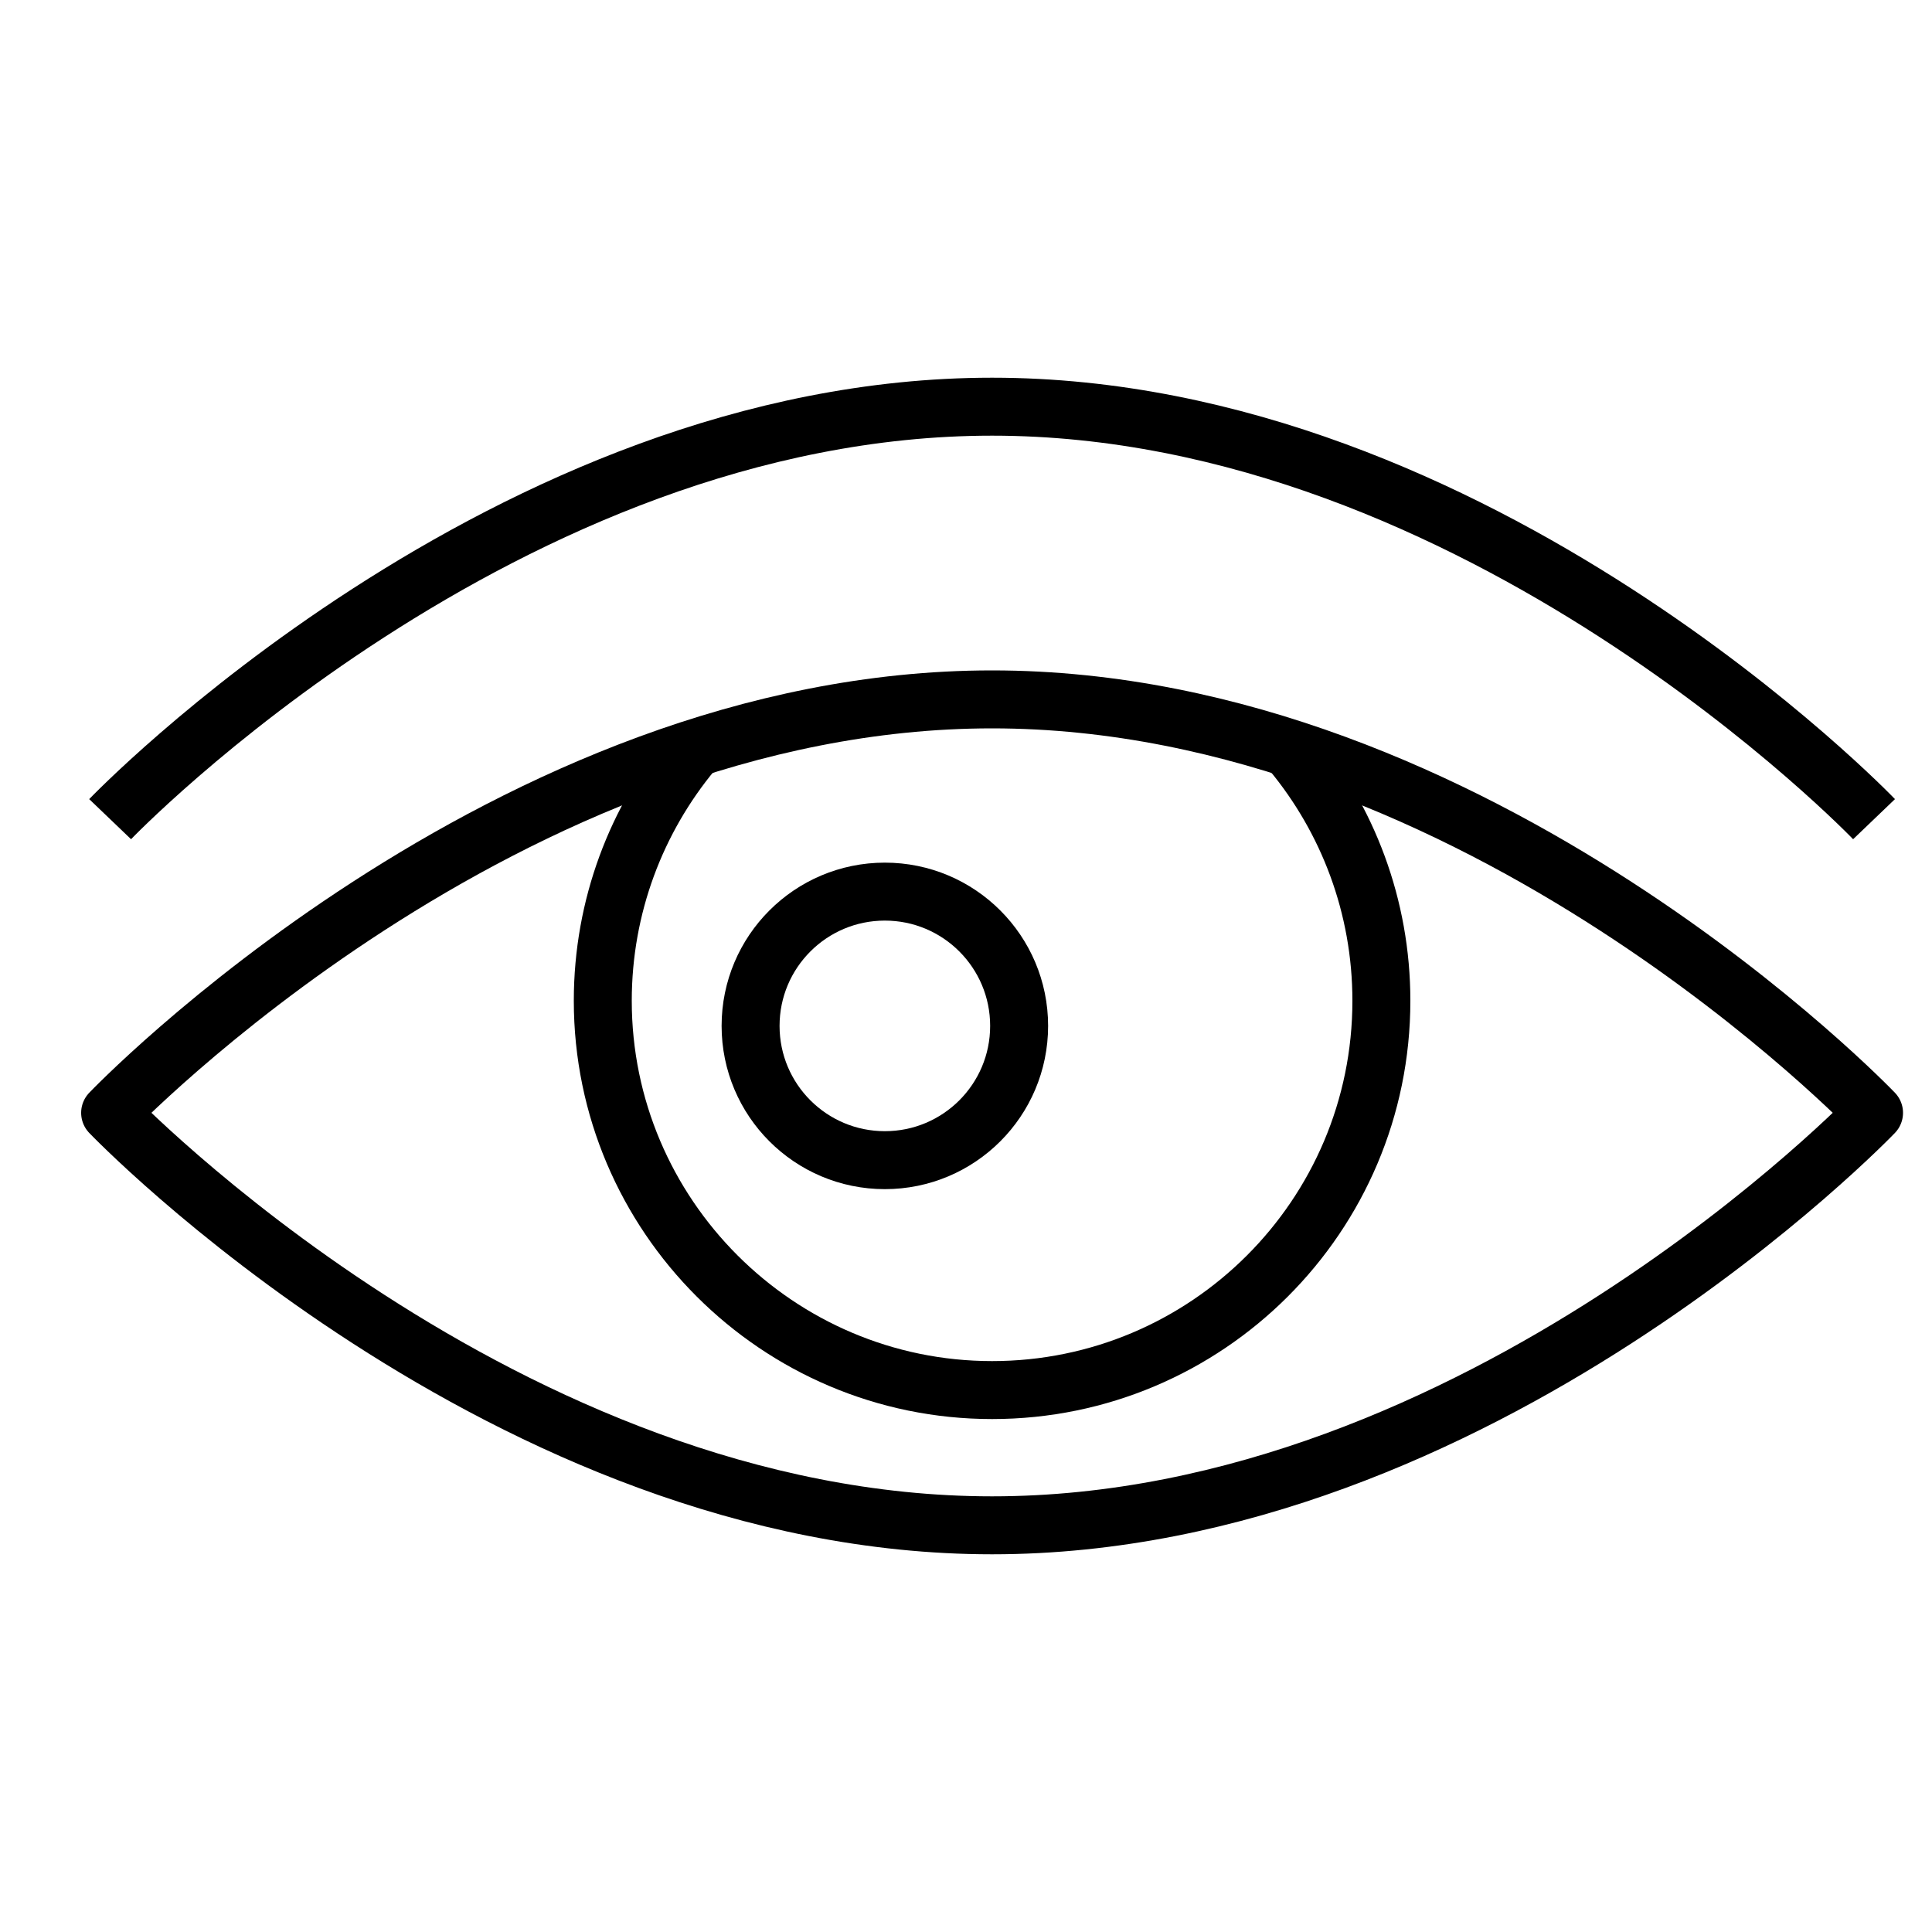 <?xml version="1.0" encoding="utf-8"?>
<!-- Generator: Adobe Illustrator 21.1.0, SVG Export Plug-In . SVG Version: 6.00 Build 0)  -->
<svg version="1.1" id="Слой_1" xmlns="http://www.w3.org/2000/svg" xmlns:xlink="http://www.w3.org/1999/xlink" x="0px" y="0px"
	 viewBox="0 0 200 200" style="enable-background:new 0 0 200 200;" xml:space="preserve">
<style type="text/css">
	.st0{fill:none;stroke:#000000;stroke-width:6;stroke-linejoin:round;stroke-miterlimit:10;}
</style>
<path class="st0" d="M194,115.2c0,0-40.9,42.7-91.3,42.7s-91.3-42.7-91.3-42.7s40.9-42.8,91.3-42.8S194,115.2,194,115.2z"/>
<path class="st0" d="M133.7,77.8c5.8,7,9.3,16,9.3,25.8c0,22.3-18.1,40.3-40.3,40.3s-40.3-18.1-40.3-40.3c0-9.8,3.5-18.8,9.3-25.8"
	/>
<circle class="st0" cx="91.6" cy="106.2" r="13.9"/>
<path class="st0" d="M11.4,84.8c0,0,40.9-42.7,91.3-42.7S194,84.8,194,84.8"/>
</svg>
